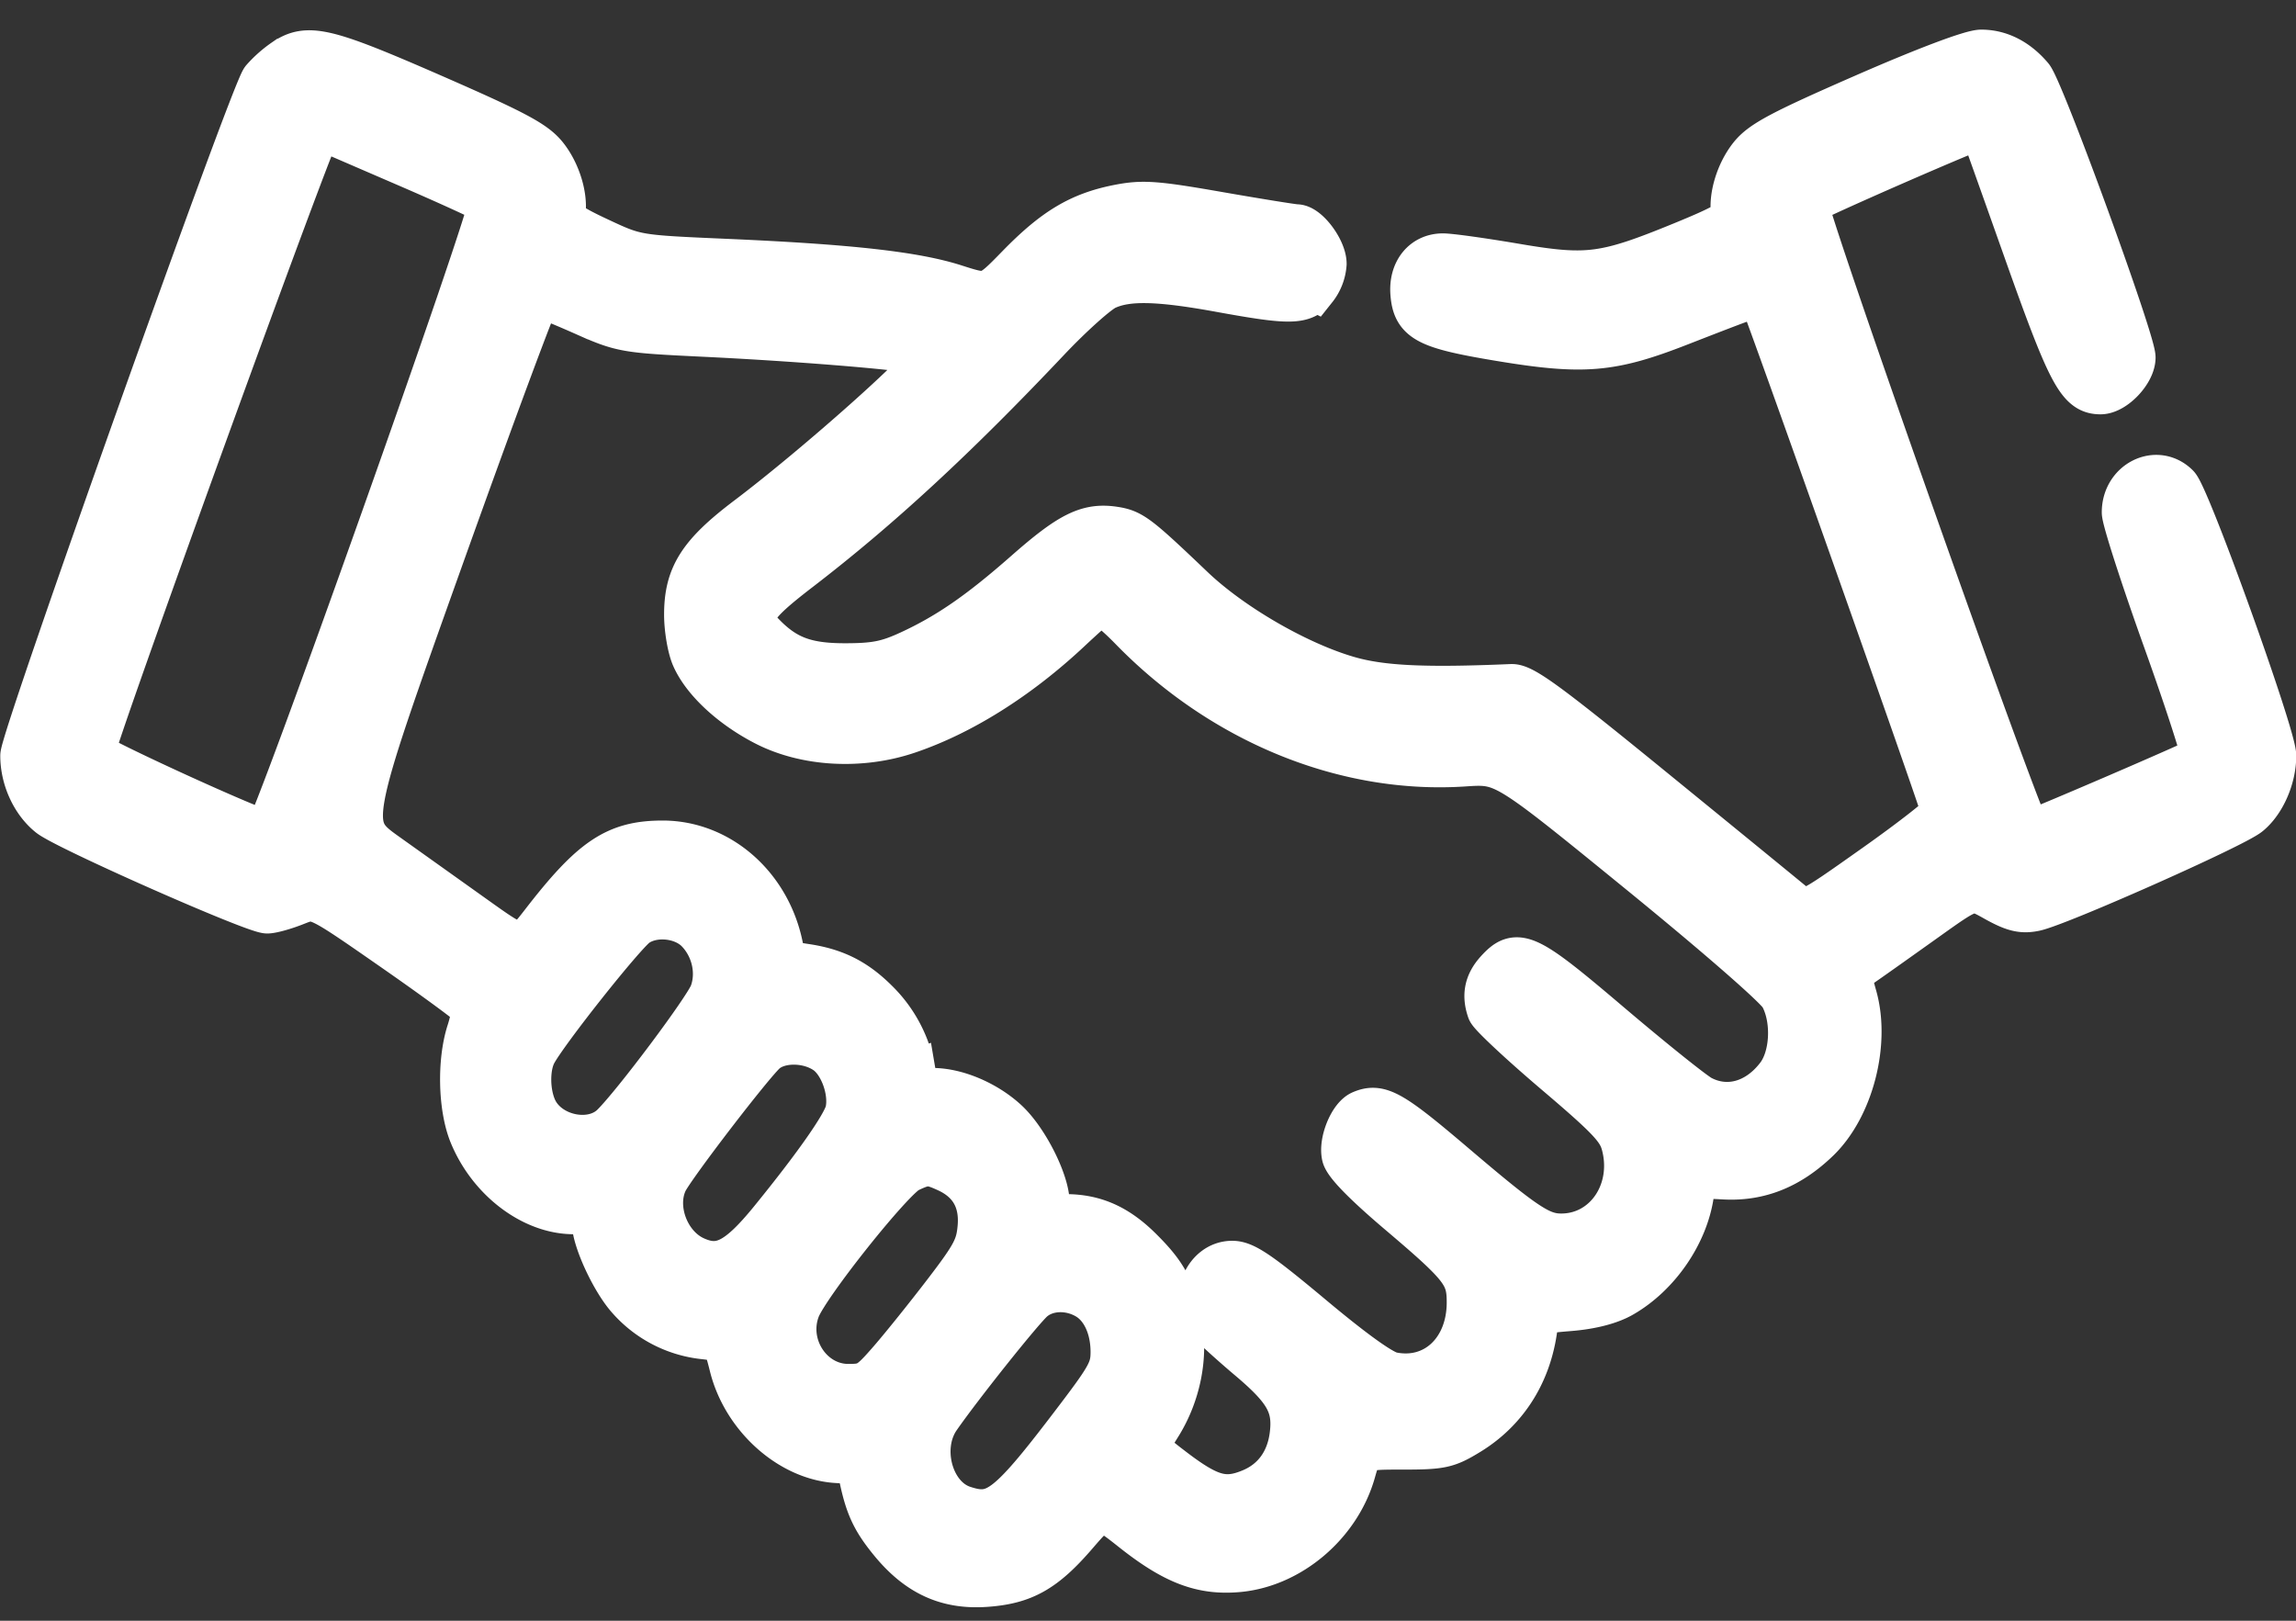 <svg width="51" height="36" fill="none" xmlns="http://www.w3.org/2000/svg"><rect width="100%" height="100%" fill="#333333" stroke="none"/><path fill-rule="evenodd" clip-rule="evenodd" d="M6.316 1.359a2.59 2.59 0 00-.467.415C5.6 2.087.506 16.392.506 16.786c0 .502.236 1.02.6 1.312.359.29 4.534 2.136 4.83 2.137.102 0 .389-.08.638-.18.453-.178.453-.178 2.119.98.916.636 1.712 1.219 1.769 1.294.074.098.061.27-.044.598-.21.658-.185 1.675.056 2.265.41 1 1.356 1.72 2.263 1.723.415 0 .464.026.465.244.001.376.423 1.286.777 1.677a2.575 2.575 0 001.614.851c.512.058.512.058.665.665.285 1.126 1.31 2.039 2.35 2.091.403.02.466.057.513.293.141.701.277 1.002.675 1.49.592.726 1.237 1.025 2.089.968.845-.057 1.302-.313 1.997-1.118.574-.664.574-.664 1.293-.095.91.72 1.526.955 2.323.884 1.152-.102 2.228-1.015 2.558-2.17.157-.552.157-.552 1.1-.552.861 0 .986-.027 1.465-.32.8-.489 1.313-1.275 1.462-2.241.07-.457.07-.457.8-.517.471-.04.876-.145 1.142-.298.797-.456 1.419-1.36 1.547-2.245.06-.414.06-.414.733-.379.774.041 1.444-.23 2.07-.835.745-.723 1.11-2.132.82-3.165-.145-.517-.145-.517.217-.77.2-.138.817-.577 1.374-.974 1.012-.722 1.012-.722 1.532-.431.411.23.596.275.877.217.524-.109 4.415-1.836 4.749-2.11.327-.266.562-.805.562-1.29 0-.441-1.904-5.736-2.151-5.984-.446-.445-1.17-.086-1.169.58 0 .157.413 1.437.918 2.845.504 1.408.882 2.584.84 2.613-.14.095-3.8 1.67-3.879 1.67-.131-.002-5.048-13.902-4.952-14 .095-.095 3.876-1.746 3.904-1.705.008.014.445 1.237.97 2.719.985 2.78 1.194 3.18 1.671 3.18.299 0 .723-.447.723-.762 0-.376-2.029-5.935-2.27-6.22-.313-.37-.692-.563-1.102-.563-.217 0-1.221.378-2.587.975-1.86.813-2.282 1.038-2.527 1.345-.286.36-.45.904-.385 1.28.026.149-.204.283-1.136.665-1.728.708-2.108.758-3.703.487-.728-.124-1.456-.226-1.62-.226-.426 0-.705.348-.667.831.046.599.315.739 1.934 1.008 1.85.307 2.468.256 3.972-.331 1.593-.621 1.785-.688 1.822-.636.076.104 4.07 11.38 4.07 11.49 0 .066-.69.608-1.534 1.204-1.533 1.085-1.533 1.085-1.83.836-.164-.137-1.568-1.284-3.12-2.549-2.33-1.9-2.873-2.297-3.125-2.287-1.933.083-2.889.037-3.624-.175-1.128-.325-2.595-1.173-3.467-2.004-1.227-1.17-1.346-1.26-1.743-1.32-.575-.085-.967.11-1.942.968-1.032.908-1.733 1.391-2.586 1.785-.499.23-.77.284-1.444.284-.877 0-1.332-.172-1.836-.698-.382-.397-.252-.627.82-1.45 1.776-1.365 3.468-2.928 5.517-5.096.518-.548 1.1-1.07 1.294-1.159.472-.217 1.152-.204 2.555.052 1.55.282 1.819.278 2.083-.032a.986.986 0 00.212-.544c0-.31-.382-.823-.611-.823-.073 0-.855-.126-1.738-.28-1.408-.246-1.683-.265-2.23-.157-.845.168-1.408.506-2.204 1.322-.672.689-.672.689-1.424.448-.89-.285-2.343-.447-5.074-.566-2.002-.087-2.002-.087-2.832-.475-.635-.296-.823-.43-.798-.573.065-.374-.099-.919-.385-1.279-.245-.307-.666-.532-2.526-1.345-2.37-1.035-2.757-1.127-3.274-.774zm2.686 2.28c.993.428 1.847.82 1.896.87.107.108-4.828 14-4.972 13.996-.23-.007-3.88-1.676-3.877-1.774.006-.288 4.964-13.953 5.048-13.915l1.905.823zm3.943 3.303c.873.388.927.398 2.697.483 1.97.094 4.287.28 4.712.378.148.034.269.099.269.144 0 .205-2.477 2.409-4.002 3.562-1.066.805-1.37 1.28-1.37 2.144 0 .312.071.73.157.93.224.52.84 1.096 1.59 1.483.894.462 2.108.532 3.151.183 1.2-.403 2.46-1.194 3.599-2.261.295-.277.59-.54.657-.583.074-.048.354.163.733.552 2.021 2.075 4.741 3.186 7.376 3.013.904-.06.904-.06 3.893 2.375 1.748 1.424 3.065 2.573 3.172 2.767.288.52.25 1.36-.08 1.793-.46.604-1.133.79-1.723.477-.169-.09-1.077-.818-2.017-1.616-1.854-1.577-2.056-1.673-2.494-1.19-.24.264-.294.531-.179.863.034.096.692.712 1.464 1.369 1.193 1.014 1.42 1.255 1.515 1.601.285 1.05-.39 2.046-1.386 2.046-.464 0-.794-.218-2.376-1.564-1.398-1.19-1.66-1.34-2.057-1.171-.235.1-.457.645-.387.951.04.175.463.608 1.227 1.257 1.412 1.198 1.549 1.375 1.549 2.002 0 1.083-.77 1.798-1.725 1.6-.223-.046-.84-.488-1.774-1.269-1.164-.973-1.495-1.2-1.763-1.2-.594-.004-.922.81-.519 1.287.097.114.51.49.919.835.815.69 1.008 1.04.929 1.688-.072.593-.389 1.032-.9 1.247-.584.246-.93.156-1.729-.45-.652-.497-.652-.497-.323-1.024.423-.68.59-1.52.447-2.258-.148-.758-.319-1.078-.873-1.627-.518-.514-1.017-.735-1.66-.735-.378 0-.405-.02-.405-.302 0-.462-.46-1.379-.898-1.794-.446-.42-1.112-.706-1.647-.706-.34 0-.366-.024-.43-.4a2.877 2.877 0 00-.824-1.572c-.467-.465-.917-.69-1.572-.787-.437-.064-.483-.098-.542-.407-.259-1.353-1.36-2.33-2.626-2.33-1.027 0-1.555.352-2.651 1.768-.493.637-.493.637-1.512-.09l-1.953-1.392c-.934-.664-.934-.664 1.172-6.562 1.159-3.244 2.145-5.9 2.192-5.9.047-.002.487.175.977.392zm2.559 13.731c.36.373.484.939.308 1.403-.13.343-1.717 2.463-2.195 2.932-.476.467-1.444.264-1.739-.364-.171-.366-.178-.93-.016-1.248.23-.452 1.978-2.657 2.267-2.86.387-.272 1.043-.207 1.375.137zm2.843 2.682c.35.235.584.884.482 1.335-.068.298-.696 1.197-1.684 2.412-.753.926-1.147 1.121-1.725.855-.61-.282-.925-1.127-.642-1.722.159-.333 1.92-2.628 2.21-2.88.317-.275.95-.275 1.359 0zm2.702 2.632c.527.243.773.677.721 1.274-.038.442-.135.627-.766 1.452-.398.52-.945 1.202-1.217 1.515-.456.525-.528.568-.944.568-.843 0-1.437-.916-1.123-1.73.21-.541 2.09-2.9 2.451-3.073.39-.187.485-.187.878-.006zm3.093 2.817c.362.206.582.672.582 1.228 0 .383-.088.55-.756 1.432-1.568 2.07-1.835 2.28-2.577 2.035-.719-.238-1.02-1.341-.552-2.015.504-.724 1.85-2.41 2.09-2.618.307-.267.809-.293 1.213-.062z" fill="#fff" stroke="#fff"/></svg>